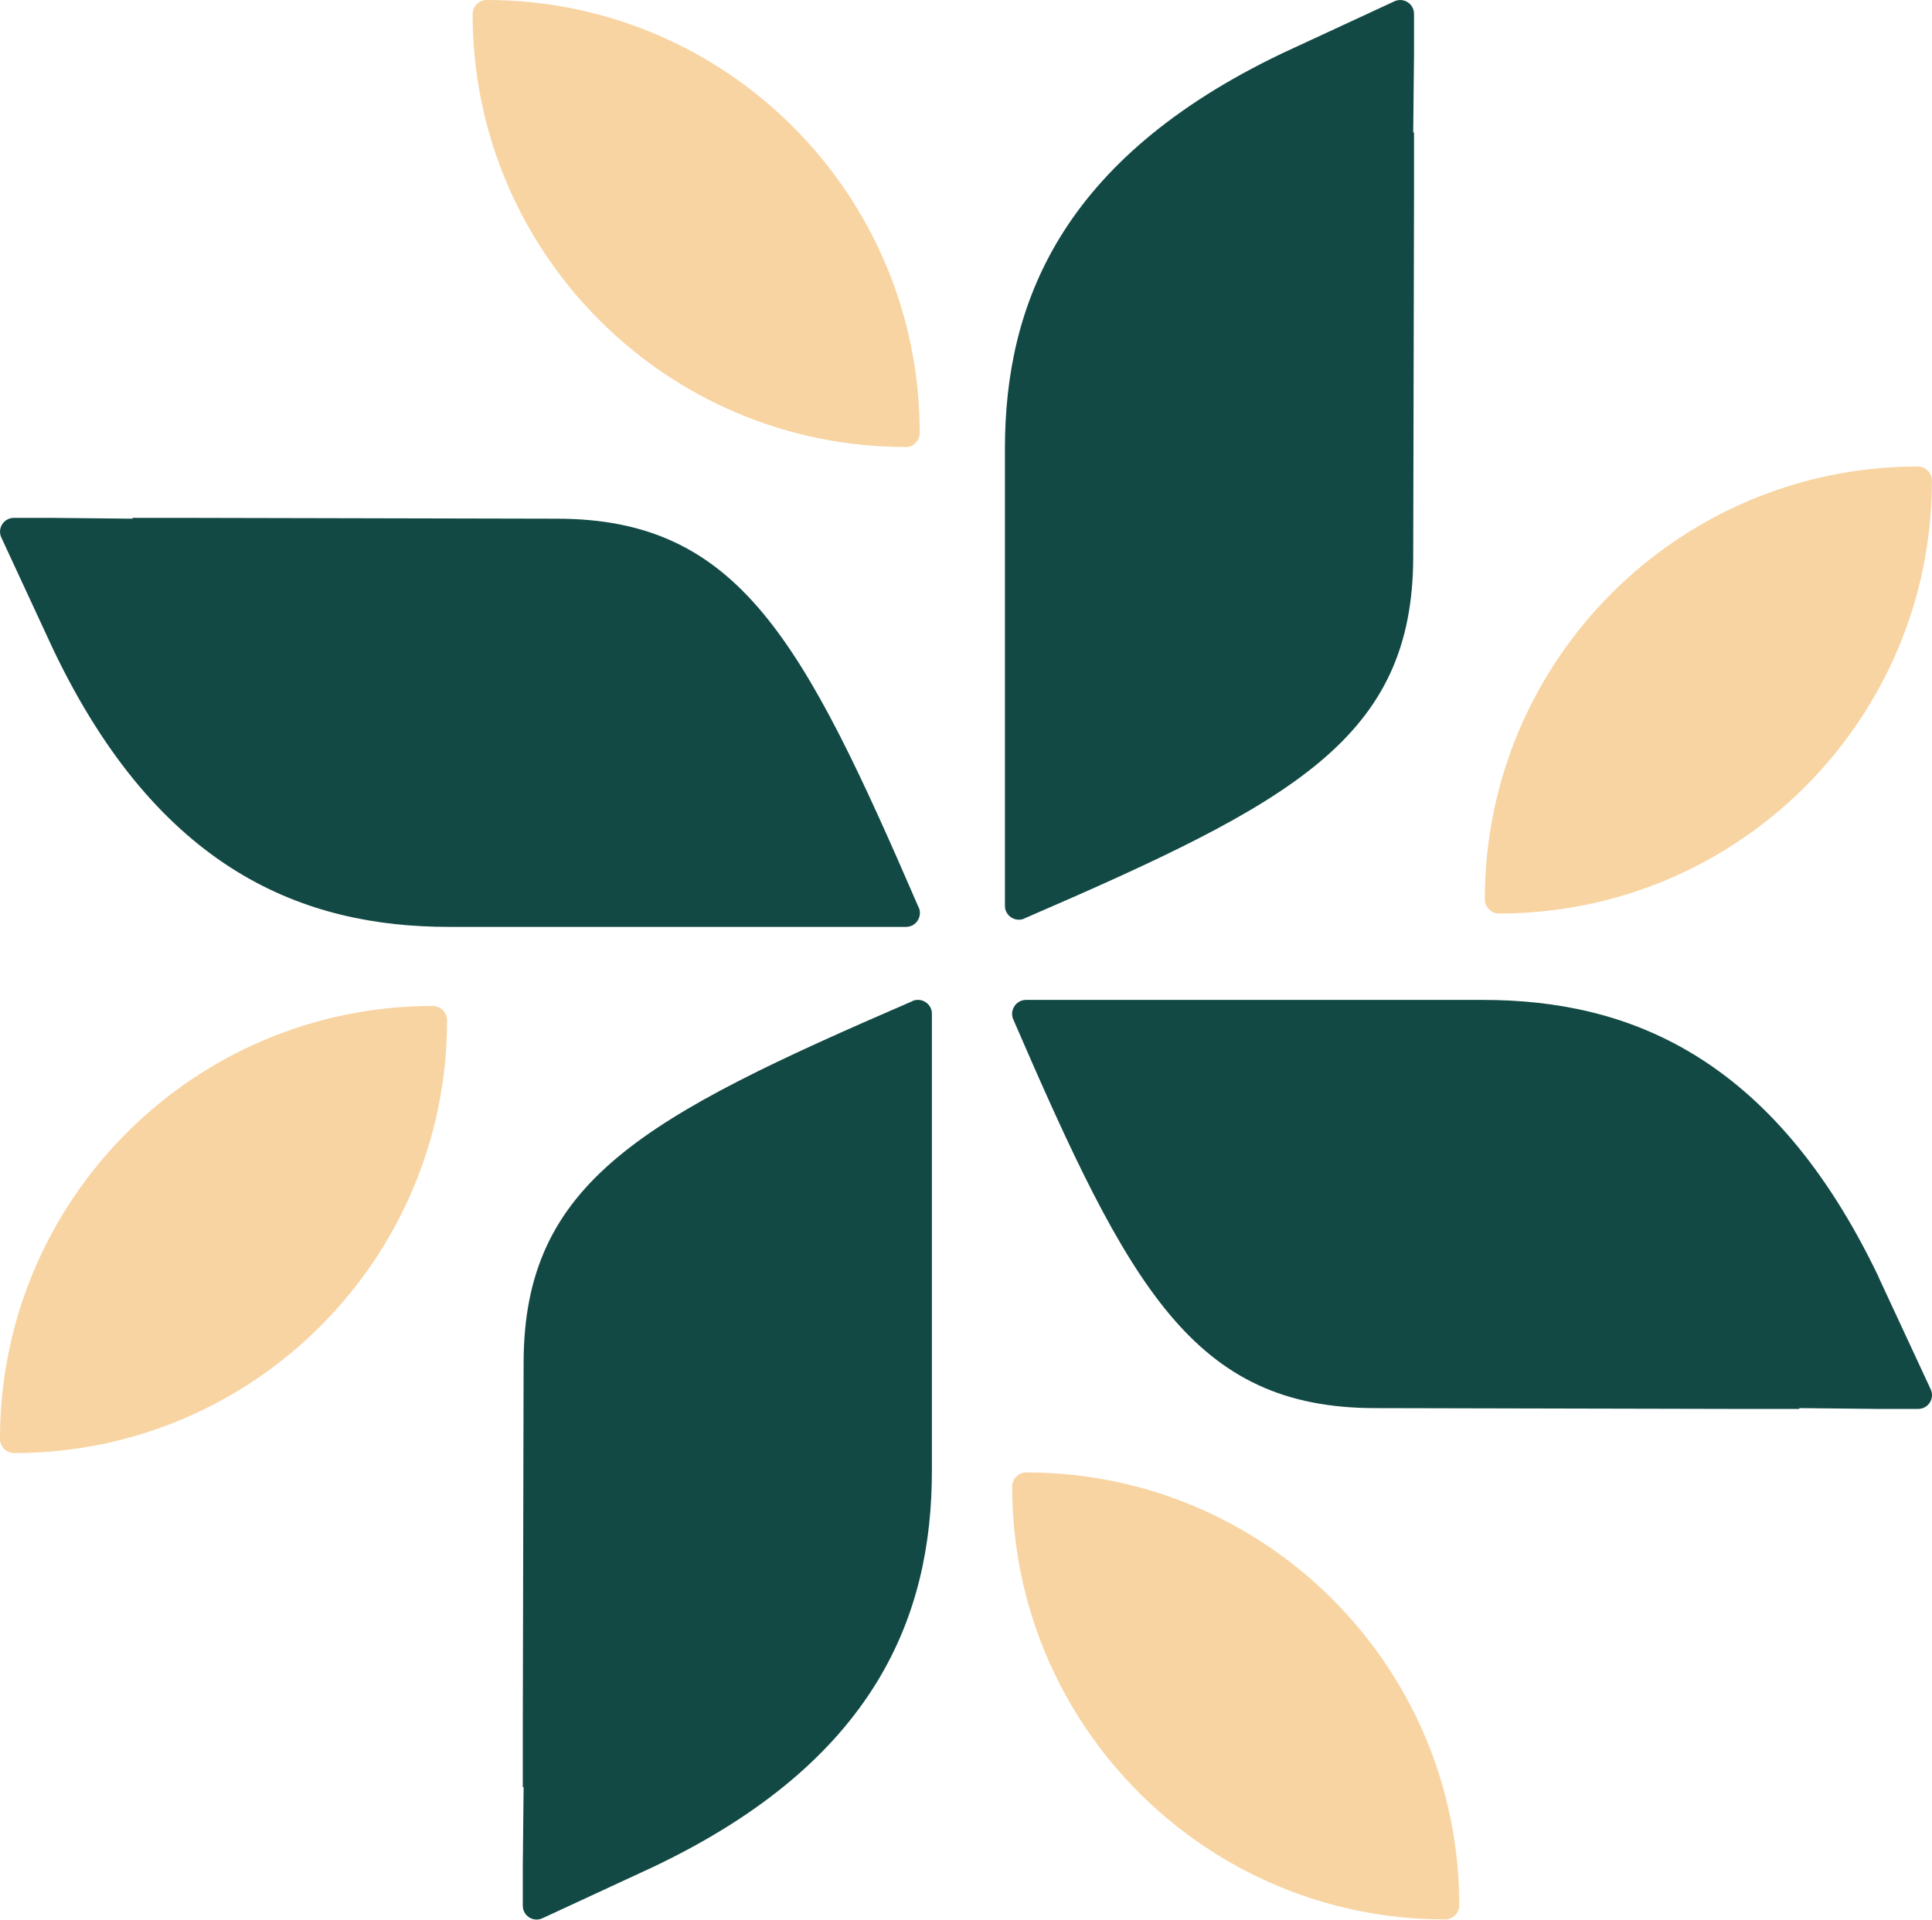 <svg width="500" height="497" viewBox="0 0 500 497" fill="none" xmlns="http://www.w3.org/2000/svg">
<path
    d="M265.094 237.748C334.511 207.731 365.74 191.182 365.74 143.992C365.74 141.534 365.948 52.556 365.948 50.063V34.241L365.74 34.345C365.74 34.345 365.74 34.345 365.74 34.311C365.74 31.852 365.948 16.307 365.948 13.815V3.601C365.948 0.97 363.247 -0.761 360.858 0.347L331.949 13.745C274.408 41.2 260.074 78.869 260.074 116.191V234.494C260.074 237.056 262.74 238.787 265.094 237.783V237.748Z"
    fill="#124944"
  />
<path
    d="M237.749 234.91C207.732 165.494 191.183 134.265 143.994 134.265C141.536 134.265 52.558 134.057 50.065 134.057H34.243L34.347 134.265C34.347 134.265 34.347 134.265 34.278 134.265C31.819 134.265 16.274 134.057 13.781 134.057H3.603C0.971 134.057 -0.76 136.758 0.348 139.147L13.747 168.056C41.202 225.597 78.87 239.93 116.193 239.93H234.495C237.057 239.93 238.788 237.265 237.784 234.91H237.749Z"
    fill="#124944"
  />
<path
    d="M236.154 259.144C166.737 289.161 135.509 305.71 135.509 352.9C135.509 355.358 135.301 444.336 135.301 446.828V462.651L135.509 462.547C135.509 462.547 135.509 462.547 135.509 462.581C135.509 465.04 135.301 480.585 135.301 483.077V493.291C135.301 495.922 138.001 497.653 140.39 496.545L169.299 483.147C226.841 455.692 241.174 418.023 241.174 380.701V262.398C241.174 259.836 238.508 258.105 236.154 259.109V259.144Z"
    fill="#124944"
  />
<path
    d="M486.26 330.707C458.805 273.166 421.137 258.833 383.815 258.833H265.512C262.95 258.833 261.219 261.498 262.223 263.853C292.24 333.269 308.789 364.498 355.979 364.498C358.437 364.498 447.415 364.706 449.908 364.706H465.73L465.626 364.498C465.626 364.498 465.626 364.498 465.695 364.498C468.153 364.498 483.698 364.706 486.191 364.706H496.405C499.036 364.706 500.767 362.005 499.659 359.616L486.226 330.707H486.26Z"
    fill="#124944"
  />
<path
    d="M265.619 381.151C263.576 381.151 261.949 382.813 261.949 384.821C261.949 446.69 312.116 496.857 373.985 496.857C376.028 496.857 377.655 495.195 377.655 493.187C377.655 431.318 327.488 381.151 265.619 381.151Z"
    fill="#F8D4A2"
  />
<path
    d="M234.352 115.74C236.395 115.74 238.022 114.079 238.022 112.071C238.057 50.167 187.89 0 125.986 0C123.944 0 122.316 1.662 122.316 3.67C122.316 65.539 172.483 115.706 234.352 115.706V115.74Z"
    fill="#F8D4A2"
  />
<path
    d="M496.306 120.76C434.436 120.76 384.27 170.927 384.27 232.796C384.27 234.839 385.931 236.466 387.939 236.466C449.809 236.466 499.975 186.299 499.975 124.43C499.975 122.387 498.314 120.76 496.306 120.76Z"
    fill="#F8D4A2"
  />
<path
    d="M112.036 260.391C50.167 260.391 0 310.558 0 372.461C0 374.504 1.662 376.131 3.67 376.131C65.539 376.131 115.706 325.964 115.706 264.095C115.706 262.052 114.044 260.425 112.036 260.425V260.391Z"
    fill="#F8D4A2"
  />
</svg>
